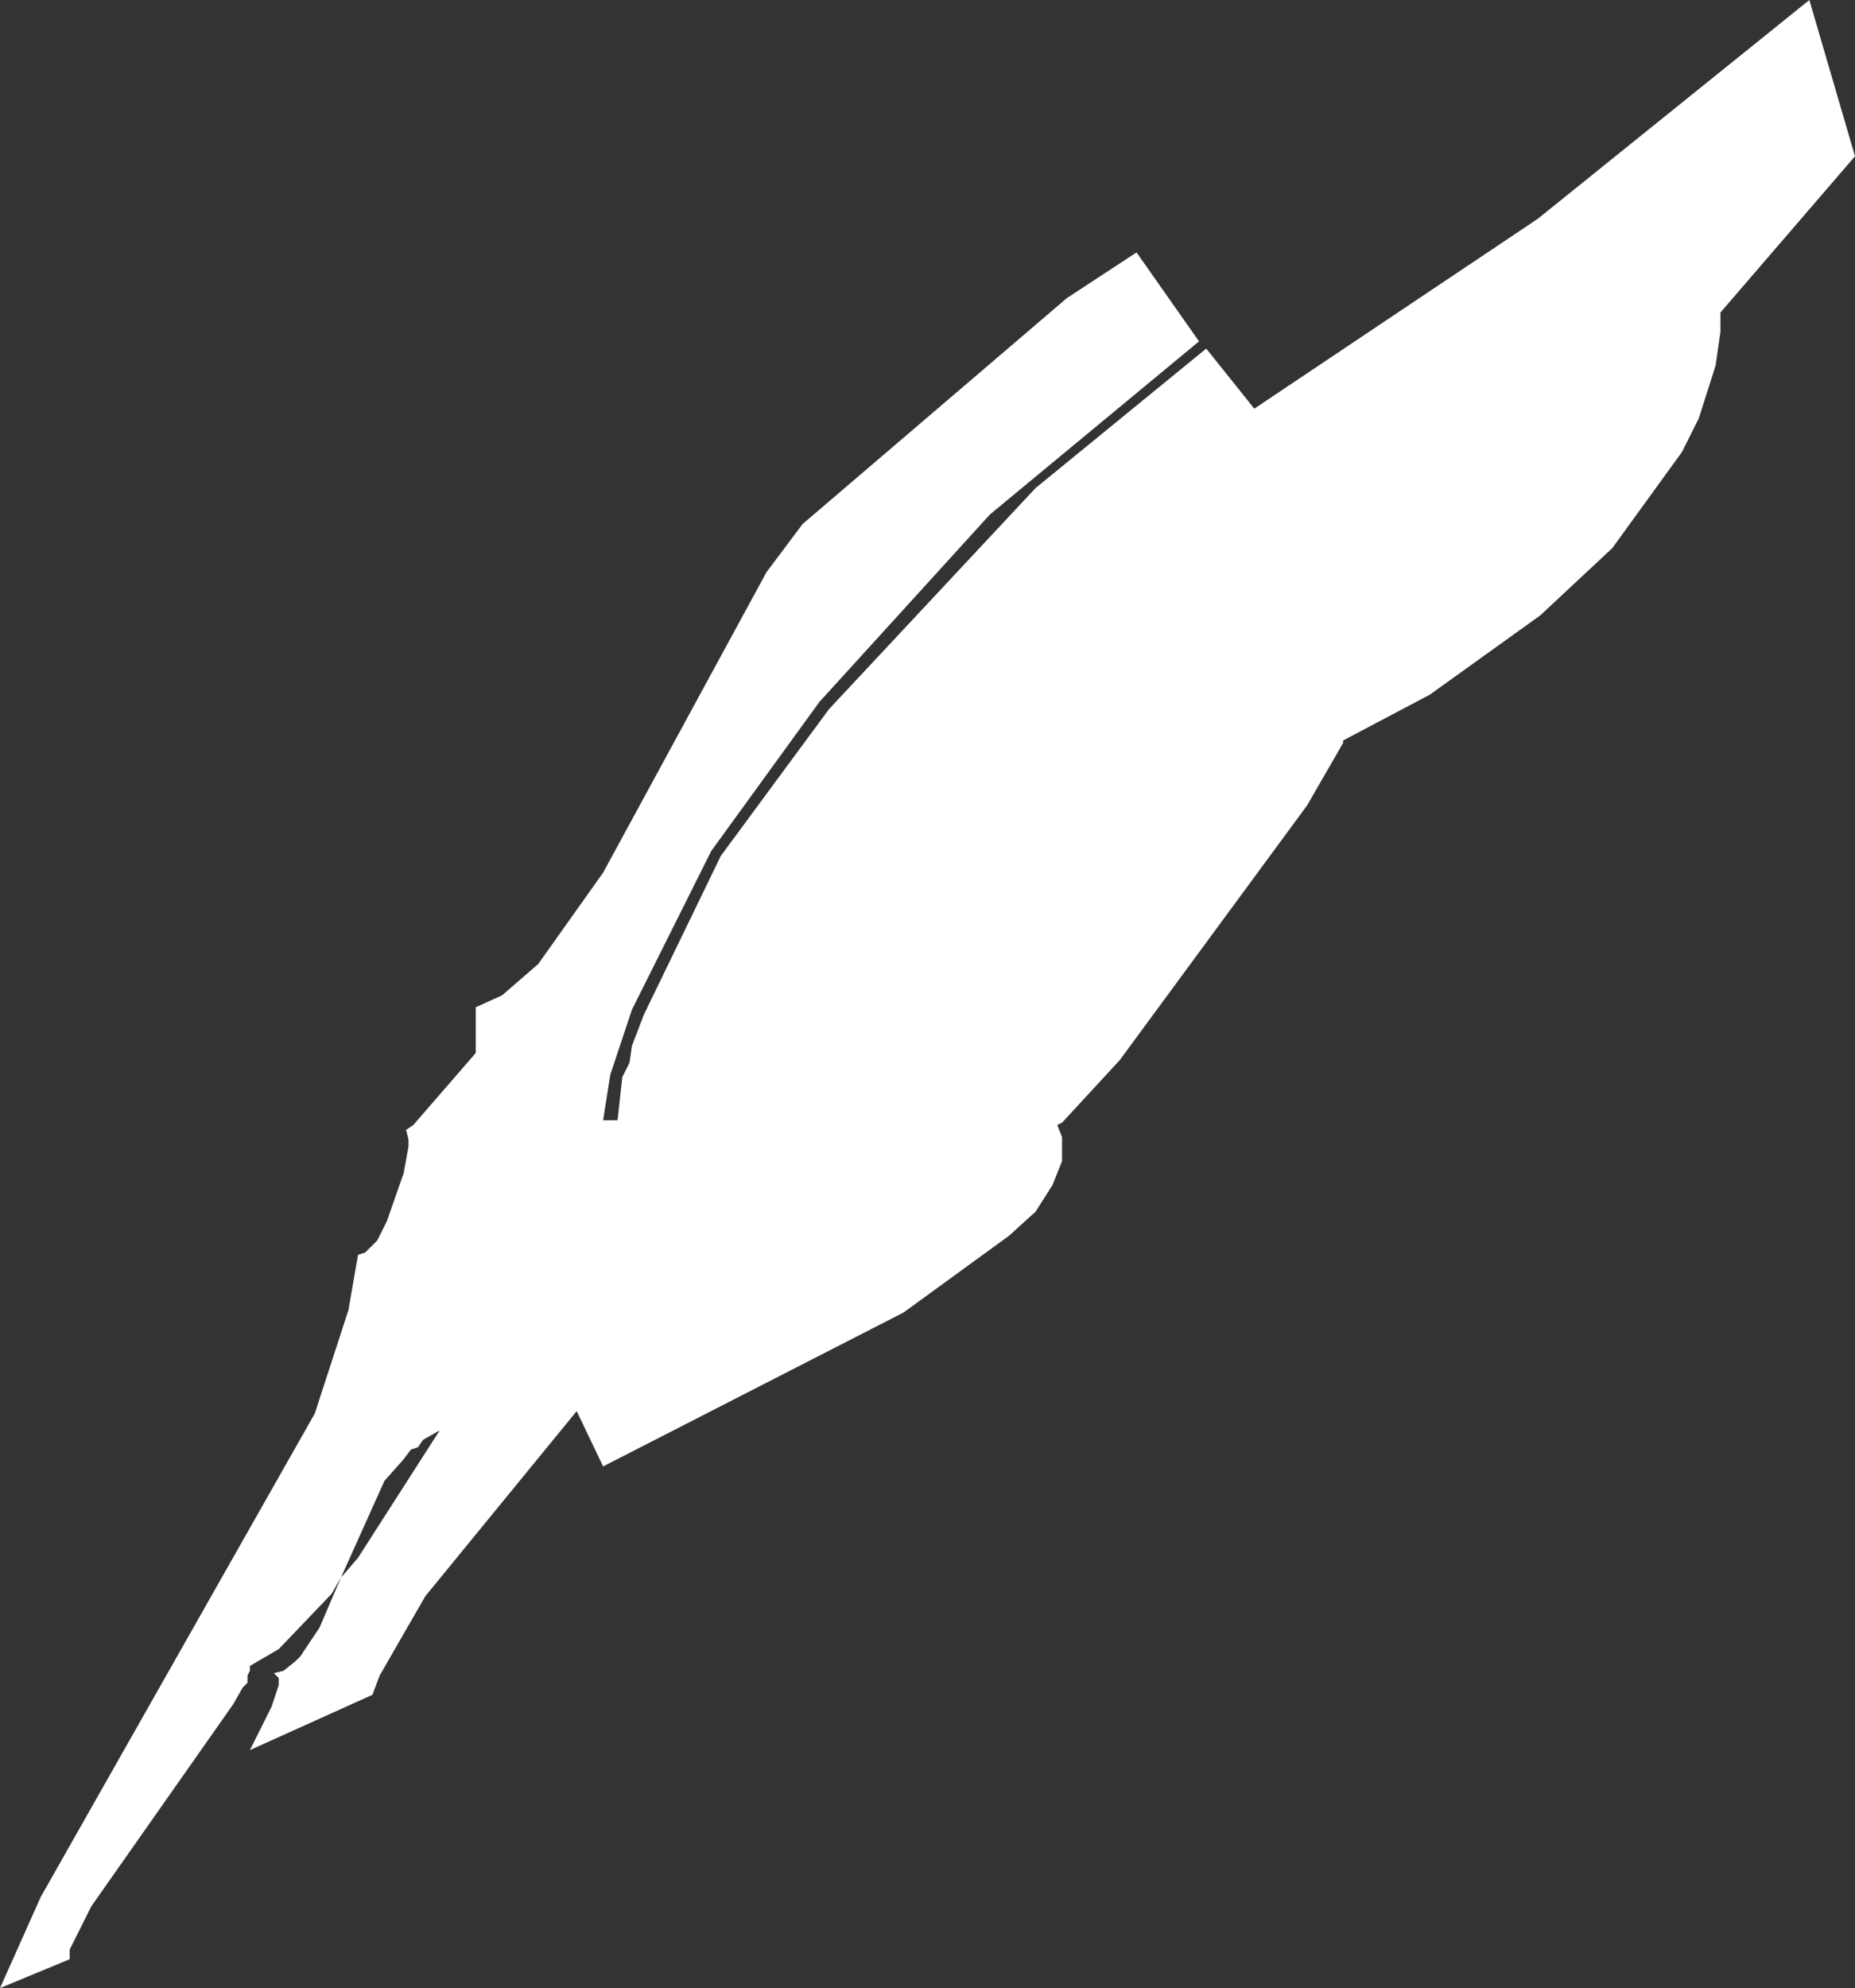 <?xml version="1.0" encoding="UTF-8" standalone="no"?>
<svg xmlns:xlink="http://www.w3.org/1999/xlink" height="41.35px" width="38.6px" xmlns="http://www.w3.org/2000/svg">
  <rect width="100%" height="100%" fill="#333333" stroke="none"/>
  <g transform="matrix(1.0, 0.0, 0.0, 1.0, 0.0, 0.0)">
    <path d="M15.95 11.9 L16.7 10.9 22.2 6.2 23.65 5.25 24.95 7.1 20.6 10.7 17.05 14.6 14.8 17.7 13.15 21.0 12.7 22.35 12.55 23.3 12.85 23.3 12.95 22.4 13.1 22.1 13.15 21.75 13.4 21.1 15.0 17.8 17.25 14.75 21.55 10.15 25.1 7.25 26.1 8.5 32.0 4.55 37.65 0.0 38.6 3.25 35.8 6.5 35.8 6.9 35.7 7.6 35.35 8.7 35.0 9.4 33.55 11.4 32.05 12.8 29.75 14.45 27.95 15.4 27.95 15.45 27.2 16.75 23.3 22.05 22.1 23.35 22.0 23.4 22.1 23.65 22.1 24.15 21.9 24.65 21.55 25.2 21.0 25.7 18.8 27.3 12.55 30.5 12.0 29.35 8.85 33.2 7.9 34.85 7.75 35.25 5.2 36.4 5.65 35.5 5.8 35.05 5.8 34.9 5.7 34.8 5.9 34.75 6.15 34.55 6.25 34.45 6.65 33.85 7.1 32.8 7.15 32.75 7.45 32.4 9.15 29.75 8.8 29.95 8.7 30.1 8.55 30.15 8.4 30.35 8.0 30.8 7.1 32.8 6.9 33.15 5.8 34.3 5.2 34.65 5.2 34.75 5.15 34.85 5.15 35.0 5.05 35.1 4.85 35.45 1.9 39.65 1.5 40.45 1.45 40.55 1.45 40.75 0.0 41.35 0.85 39.45 6.55 29.4 7.25 27.25 7.45 26.1 7.6 26.05 7.85 25.8 8.05 25.4 8.4 24.4 8.5 23.85 8.5 23.7 8.45 23.5 8.6 23.4 9.9 21.9 9.9 20.95 10.45 20.7 11.2 20.05 12.55 18.15 15.95 11.9" fill="#ffffff" fill-rule="evenodd" stroke="none"/>
  </g>
</svg>
